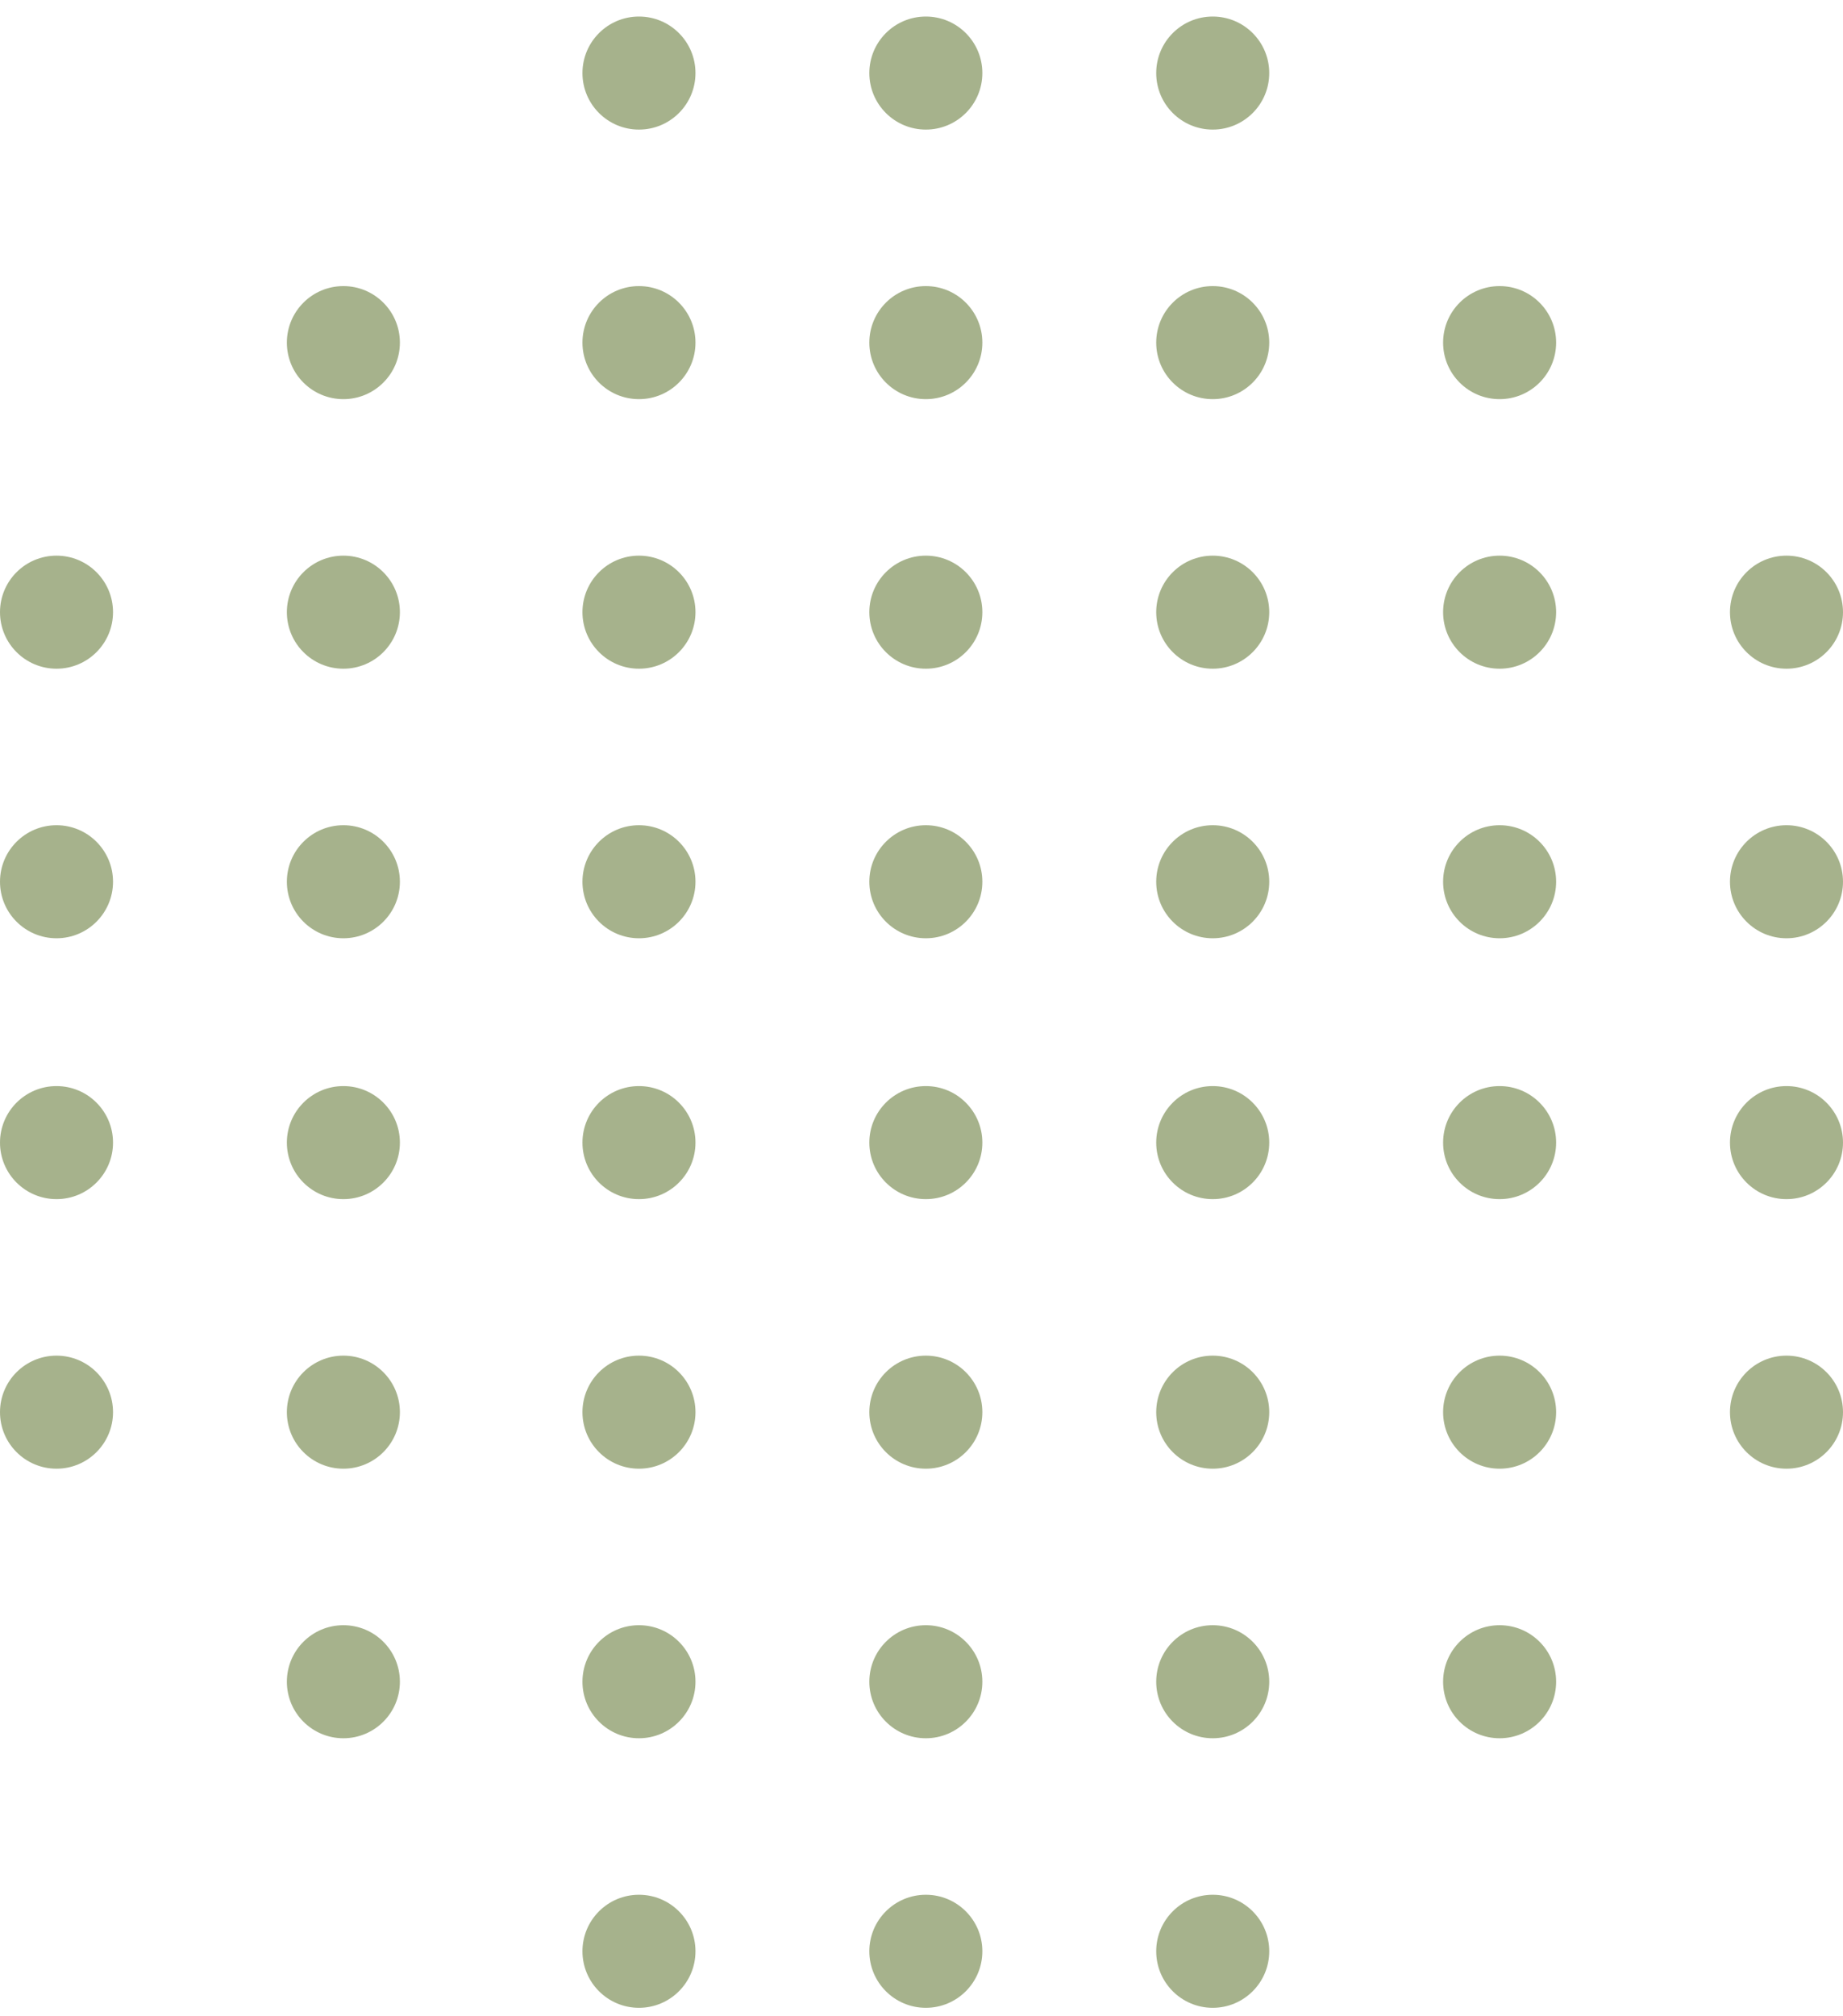 <svg height="117" viewBox="0 0 107 117" width="107" xmlns="http://www.w3.org/2000/svg" xmlns:xlink="http://www.w3.org/1999/xlink"><filter id="a"><feColorMatrix in="SourceGraphic" type="matrix" values="0 0 0 0 0.725 0 0 0 0 0.625 0 0 0 0 0.529 0 0 0 1 0"/></filter><g fill="none" fill-rule="evenodd" filter="url(#a)"><g fill="#a6b28c" transform="translate(0 .919)"><circle cx="3.281" cy="50.26" r="3.281"/><circle cx="3.281" cy="34.614" r="3.281"/><circle cx="3.281" cy="65.402" r="3.281"/><circle cx="3.281" cy="81.048" r="3.281"/><circle cx="103.719" cy="50.26" r="3.281"/><circle cx="103.719" cy="34.614" r="3.281"/><circle cx="103.719" cy="65.402" r="3.281"/><circle cx="103.719" cy="81.048" r="3.281"/><circle cx="19.936" cy="65.402" r="3.281"/><circle cx="19.936" cy="50.26" r="3.281"/><circle cx="19.936" cy="34.614" r="3.281"/><circle cx="37.097" cy="34.614" r="3.281"/><circle cx="53.752" cy="34.614" r="3.281"/><circle cx="70.408" cy="34.614" r="3.281"/><circle cx="87.064" cy="34.614" r="3.281"/><circle cx="19.936" cy="18.968" r="3.281"/><circle cx="37.097" cy="18.968" r="3.281"/><circle cx="53.752" cy="18.968" r="3.281"/><circle cx="70.408" cy="18.968" r="3.281"/><circle cx="87.064" cy="18.968" r="3.281"/><circle cx="37.097" cy="3.322" r="3.281"/><circle cx="53.752" cy="3.322" r="3.281"/><circle cx="70.408" cy="3.322" r="3.281"/><circle cx="19.936" cy="81.048" r="3.281"/><circle cx="19.936" cy="96.694" r="3.281"/><circle cx="37.097" cy="112.34" r="3.281"/><circle cx="53.752" cy="112.34" r="3.281"/><circle cx="70.408" cy="112.34" r="3.281"/><circle cx="37.097" cy="65.402" r="3.281"/><circle cx="37.097" cy="50.26" r="3.281"/><circle cx="37.097" cy="81.048" r="3.281"/><circle cx="37.097" cy="96.694" r="3.281"/><circle cx="53.752" cy="65.402" r="3.281"/><circle cx="53.752" cy="50.26" r="3.281"/><circle cx="53.752" cy="81.048" r="3.281"/><circle cx="53.752" cy="96.694" r="3.281"/><circle cx="70.408" cy="65.402" r="3.281"/><circle cx="70.408" cy="50.26" r="3.281"/><circle cx="70.408" cy="81.048" r="3.281"/><circle cx="70.408" cy="96.694" r="3.281"/><circle cx="87.064" cy="65.402" r="3.281"/><circle cx="87.064" cy="50.26" r="3.281"/><circle cx="87.064" cy="81.048" r="3.281"/><circle cx="87.064" cy="96.694" r="3.281"/></g></g></svg>